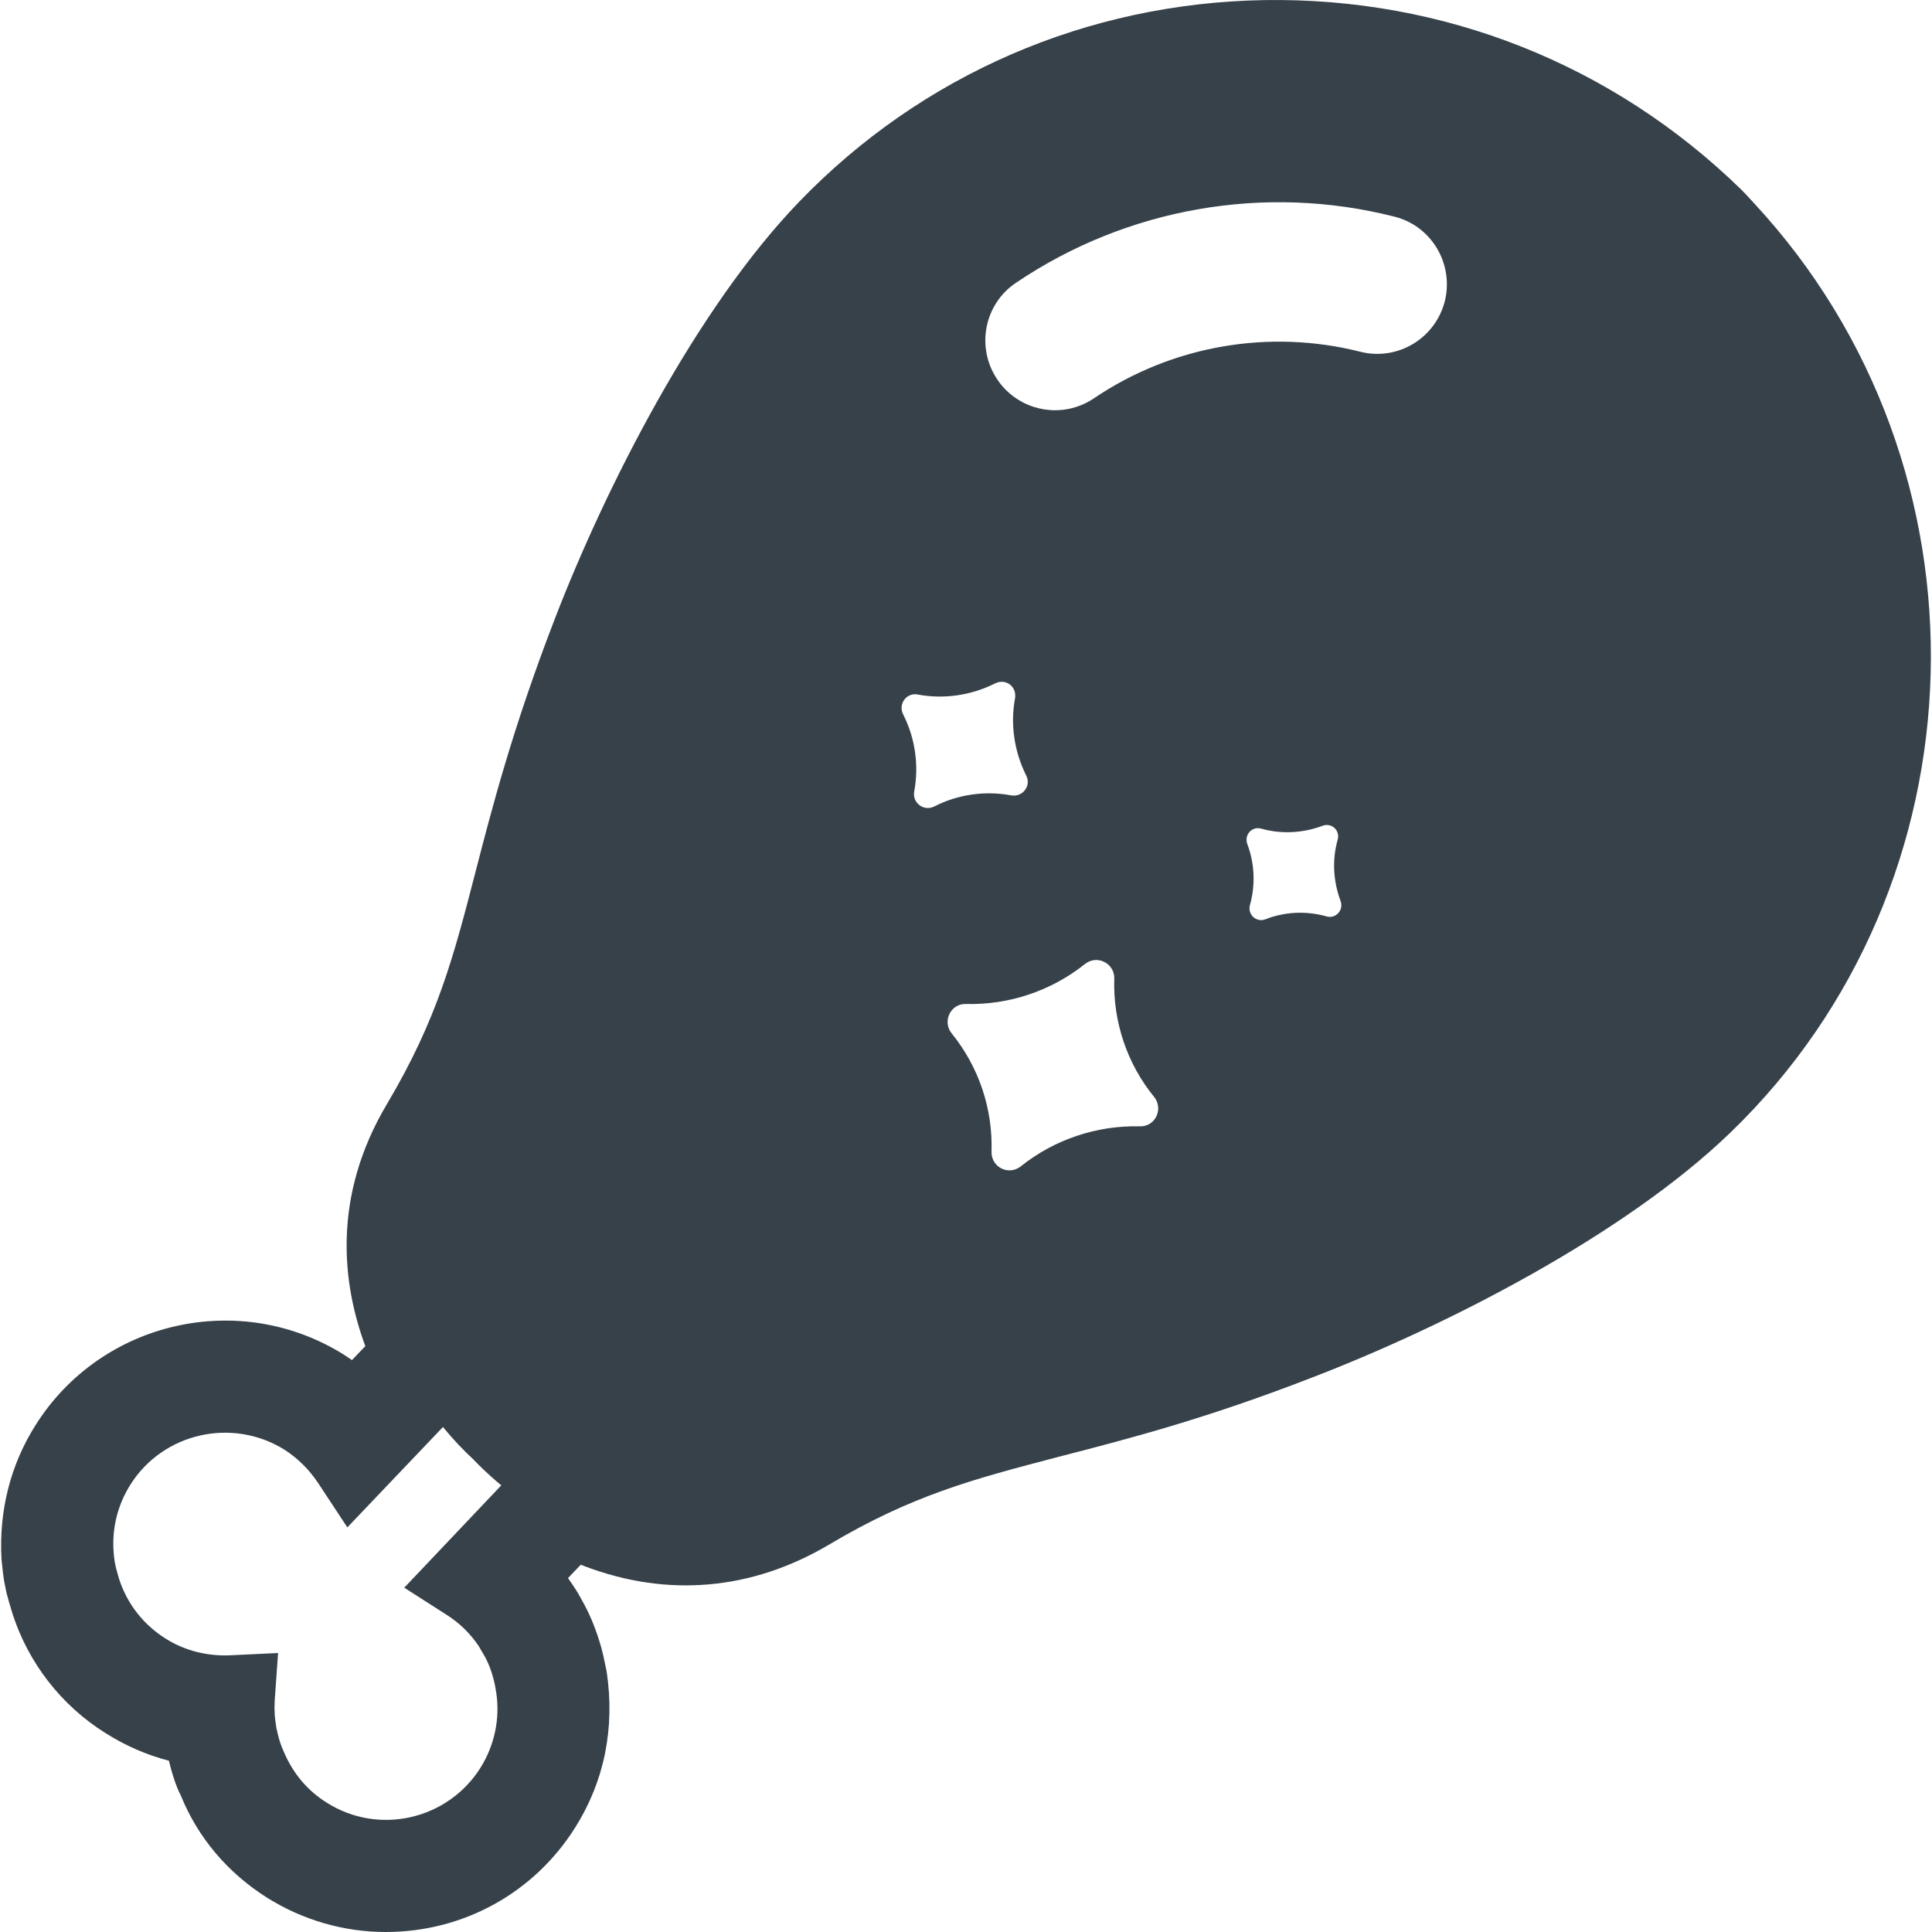 <?xml version="1.0" encoding="utf-8"?>
<!-- Generator: Adobe Illustrator 24.0.2, SVG Export Plug-In . SVG Version: 6.00 Build 0)  -->
<svg version="1.1" id="_x31_0" xmlns="http://www.w3.org/2000/svg" xmlns:xlink="http://www.w3.org/1999/xlink" x="0px" y="0px"
	 viewBox="0 0 512 512" style="enable-background:new 0 0 512 512;" xml:space="preserve">
<style type="text/css">
	.st0{fill:#374149;}
</style>
<g>
	<path class="st0" d="M464.946,53.97l-0.91-0.991c-0.807-0.886-1.646-1.798-2.618-2.766C427.346,16.998,382.515-0.708,335.133,0.022
		c-47.02,0.777-90.809,19.739-123.298,53.395c-27.316,28.314-51.436,75.822-64.897,110.828
		c-11.112,28.822-16.547,49.879-20.917,66.797c-5.845,22.591-10.07,38.92-23.414,61.441c-14.78,24.775-11.85,47.924-5.794,64.257
		l-3.542,3.699c-0.714-0.496-1.417-0.964-2.099-1.413c-27.644-17.354-64.304-9.013-81.71,18.588
		c-6.625,10.437-9.77,22.59-9.067,35.541l0.14,1.342c0.183,1.83,0.37,3.594,0.69,5.182c0.301,1.596,0.629,3.074,0.761,3.387
		c0.254,1.018,0.535,1.95,0.816,2.86l0.511,1.72c4.229,13.114,12.996,24.358,24.647,31.639c5.294,3.348,10.928,5.802,16.804,7.327
		c0.004,0,0.004,0,0.004,0.004c0.937,3.926,2.099,7.246,3.165,9.239c4.494,11.105,12.391,20.457,22.86,27.066
		c9.493,5.938,20.362,9.079,31.436,9.079c20.538,0,39.306-10.355,50.199-27.686c7.686-12.178,10.597-26.314,8.342-41.335
		l-0.327-1.564c-0.359-1.768-0.73-3.543-1.214-5.194c-1.17-4.034-2.544-7.53-4.269-10.8l-1.842-3.332
		c-0.858-1.366-1.717-2.657-2.594-3.878l3.386-3.546c0.347,0.137,0.691,0.27,1.038,0.402c22.037,8.366,44.311,6.31,64.554-5.61
		c22.166-13.203,38.318-17.437,60.683-23.293l1.046-0.274c17.963-4.639,38.33-9.906,66.501-20.842
		c35.01-13.454,82.514-37.574,110.836-64.898C526.839,234.284,529.703,123.85,464.946,53.97z M239.338,189.302
		c-1.377-2.755,0.917-5.876,3.949-5.233c6.976,1.284,14.136,0.184,20.378-2.938c2.848-1.471,5.876,0.827,5.326,3.949
		c-1.283,6.882-0.183,14.136,2.938,20.378c1.467,2.754-0.917,5.876-3.949,5.326c-6.882-1.283-14.136-0.277-20.382,2.938
		c-2.75,1.377-5.872-0.921-5.322-3.949C243.559,202.798,242.549,195.634,239.338,189.302z M267.34,104.053
		c-1.19-1.038-2.154-2.154-3.047-3.492c-5.719-8.47-3.492-19.988,4.979-25.634c29.352-19.84,65.911-26.231,100.168-17.538
		c9.958,2.45,15.9,12.559,13.45,22.442c-2.529,9.883-12.56,15.899-22.442,13.375c-24.148-6.094-49.86-1.635-70.516,12.333
		C282.795,110.37,273.509,109.554,267.34,104.053z M262.764,305.218c0.362-11.39-3.375-22.498-10.566-31.366
		c-2.571-3.207-0.238-7.978,3.855-7.784c11.37,0.274,22.571-3.484,31.459-10.585c3.207-2.571,7.882-0.218,7.784,3.854
		c-0.366,11.39,3.386,22.587,10.566,31.366c2.571,3.21,0.238,7.978-3.854,7.787c-11.374-0.273-22.571,3.481-31.46,10.582
		C267.34,311.643,262.682,309.384,262.764,305.218z M335.362,243.617c-2.434,0.933-4.756-1.244-4.128-3.722
		c1.498-5.314,1.272-10.995-0.663-16.162c-0.932-2.43,1.159-4.861,3.718-4.124c5.318,1.494,11.007,1.174,16.173-0.761
		c2.43-0.936,4.756,1.245,4.026,3.71c-1.494,5.318-1.17,11.007,0.765,16.169c0.933,2.435-1.256,4.854-3.722,4.124
		C346.214,241.358,340.537,241.584,335.362,243.617z M75.107,464.001c-0.597-1.338-1.116-2.825-1.486-4.459l-0.222-0.964
		c-0.149-0.374-0.149-0.671-0.222-1.19c-0.149-0.968-0.301-1.858-0.375-3.047c-0.074-1.19-0.074-2.454,0-3.714l0.894-12.56
		l-12.559,0.597c-6.165,0.297-12.185-1.19-17.312-4.459c-5.872-3.718-10.106-9.142-12.263-15.755
		c-0.297-0.964-0.519-1.858-0.89-3.195l-0.222-1.112c-0.222-1.19-0.297-2.38-0.37-3.27c-0.374-6.169,1.186-12.19,4.455-17.39
		c8.694-13.82,27.047-17.909,40.87-9.286c3.566,2.302,6.54,5.274,8.916,8.841l7.729,11.74l25.338-26.602
		c2.751,3.344,5.502,6.243,8.026,8.545c1.042,1.116,3.566,3.714,7.433,6.91l-25.713,27.125l11.37,7.281
		c3.27,2.08,6.169,4.905,8.397,8.248l0.815,1.413c1.264,2.006,2.232,4.159,2.974,6.91c0.374,1.264,0.597,2.602,0.819,3.937
		c1.038,6.914-0.445,13.972-4.163,19.914c-8.693,13.824-26.973,17.983-40.718,9.29C81.498,474.551,77.631,470.018,75.107,464.001z"
		/>
</g>
</svg>
